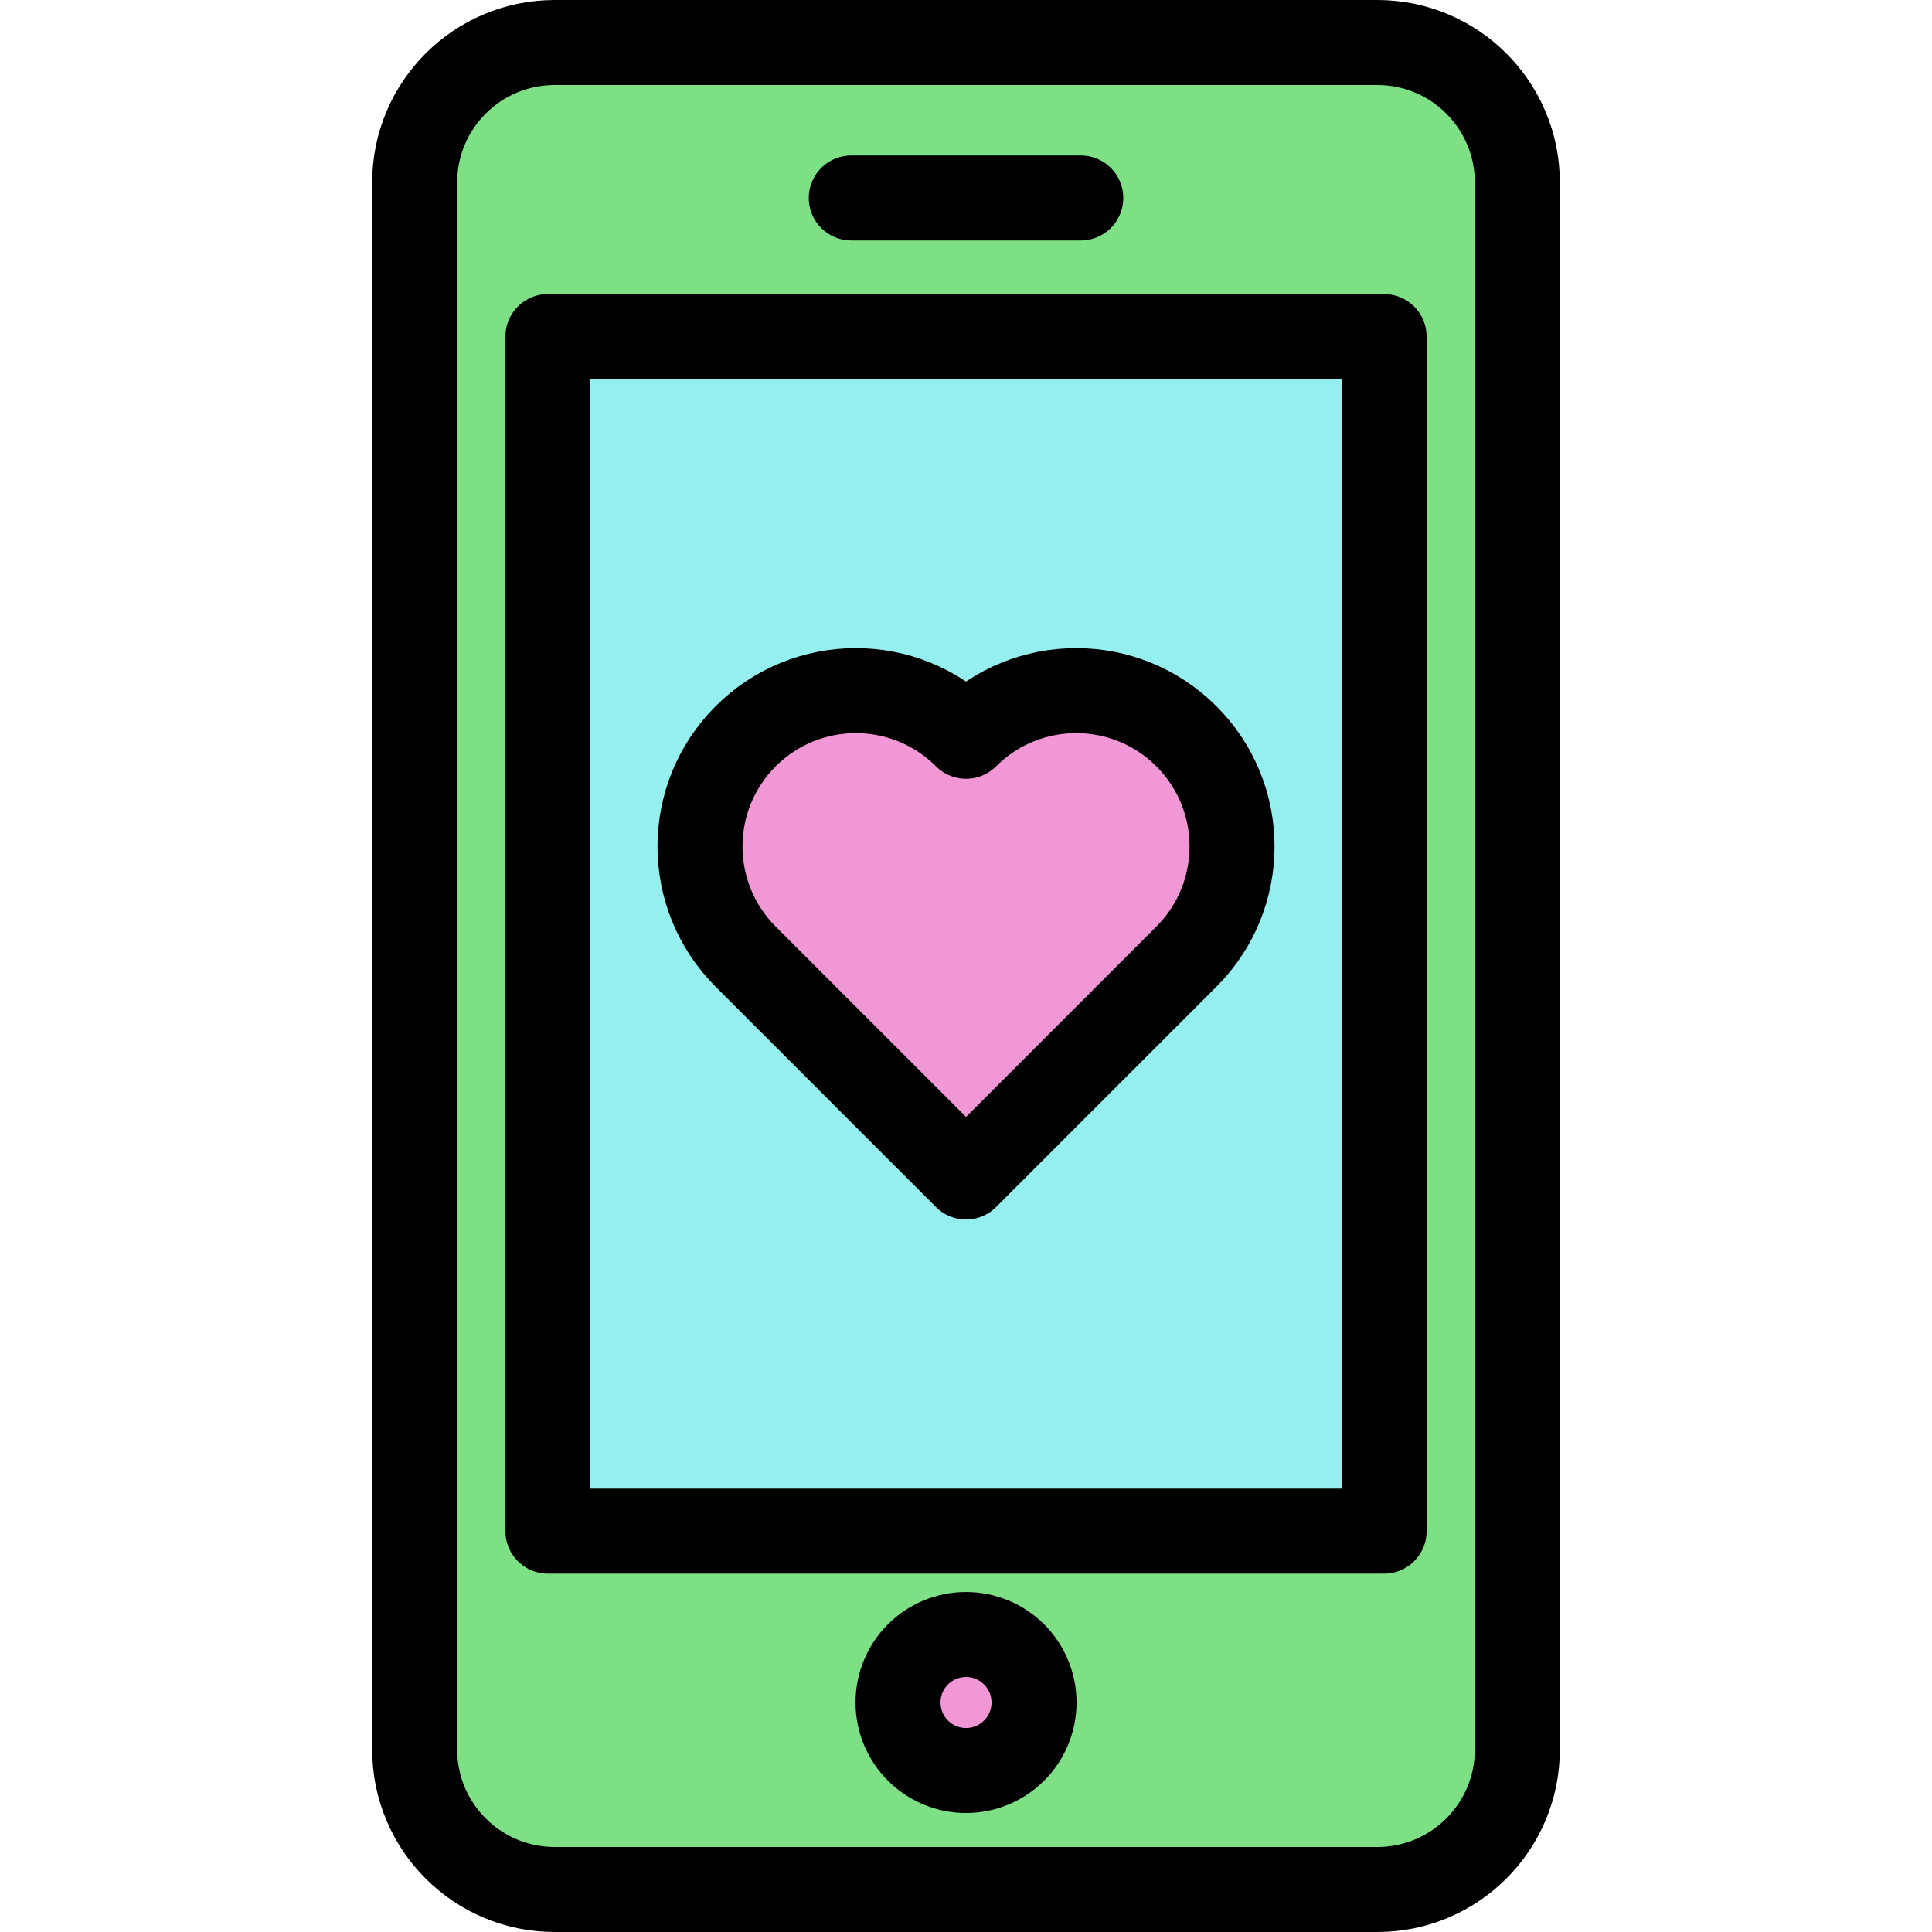 <?xml version="1.0" encoding="iso-8859-1"?>
<!-- Uploaded to: SVG Repo, www.svgrepo.com, Generator: SVG Repo Mixer Tools -->
<svg version="1.1" id="Capa_1" xmlns="http://www.w3.org/2000/svg" xmlns:xlink="http://www.w3.org/1999/xlink" 
	 viewBox="0 0 454.58 454.58" xml:space="preserve">
<g>
	<g id="XMLID_70_">
		<g>
			<path style="fill:#95EFEF;" d="M325.665,79.19v281.07h-196.75V79.19H325.665z M289.885,199.16c0-9.38-3.58-18.76-10.74-25.92
				c-7.16-7.16-16.54-10.74-25.93-10.74c-9.38,0-18.76,3.58-25.92,10.74c-14.32-14.32-37.54-14.32-51.85,0
				c-7.16,7.16-10.74,16.54-10.74,25.92c0,9.39,3.58,18.77,10.74,25.93l51.85,51.85l51.85-51.85
				C286.305,217.93,289.885,208.55,289.885,199.16z"/>
			<path style="fill:#F297D6;" d="M227.295,384.58c8.83,0,16,7.16,16,16c0,8.84-7.17,16-16,16c-8.84,0-16-7.16-16-16
				C211.295,391.74,218.455,384.58,227.295,384.58z"/>
			<path style="fill:#7EE085;" d="M357.015,42.95v368.69c0,18.19-14.75,32.94-32.94,32.94h-193.56c-18.2,0-32.95-14.75-32.95-32.94
				V42.95c0-18.2,14.75-32.95,32.95-32.95h193.56C342.265,10,357.015,24.75,357.015,42.95z M325.665,360.26V79.19h-196.75v281.07
				H325.665z M243.295,400.58c0-8.84-7.17-16-16-16c-8.84,0-16,7.16-16,16c0,8.84,7.16,16,16,16
				C236.125,416.58,243.295,409.42,243.295,400.58z"/>
			<path style="fill:#F297D6;" d="M279.145,173.24c7.16,7.16,10.74,16.54,10.74,25.92c0,9.39-3.58,18.77-10.74,25.93l-51.85,51.85
				l-51.85-51.85c-7.16-7.16-10.74-16.54-10.74-25.93c0-9.38,3.58-18.76,10.74-25.92c14.31-14.32,37.53-14.32,51.85,0
				c7.16-7.16,16.54-10.74,25.92-10.74C262.605,162.5,271.985,166.08,279.145,173.24z"/>
		</g>
		<g>
			<path style="fill:none;stroke:#000000;stroke-width:20;stroke-linejoin:round;stroke-miterlimit:10;" d="M324.075,444.58h-193.56
				c-18.2,0-32.95-14.75-32.95-32.94V42.95c0-18.2,14.75-32.95,32.95-32.95h193.56c18.19,0,32.94,14.75,32.94,32.95v368.69
				C357.015,429.83,342.265,444.58,324.075,444.58z"/>
			
				<rect x="128.915" y="79.19" style="fill:none;stroke:#000000;stroke-width:20;stroke-linejoin:round;stroke-miterlimit:10;" width="196.75" height="281.07"/>
			<path style="fill:none;stroke:#000000;stroke-width:20;stroke-linejoin:round;stroke-miterlimit:10;" d="M243.295,400.58
				c0-8.84-7.17-16-16-16c-8.84,0-16,7.16-16,16c0,8.84,7.16,16,16,16C236.125,416.58,243.295,409.42,243.295,400.58z"/>
			
				<line style="fill:none;stroke:#000000;stroke-width:20;stroke-linecap:round;stroke-linejoin:round;stroke-miterlimit:10;" x1="200.295" y1="46.58" x2="254.295" y2="46.58"/>
			<path style="fill:none;stroke:#000000;stroke-width:20;stroke-linejoin:round;stroke-miterlimit:10;" d="M227.295,173.24
				c-14.32-14.32-37.54-14.32-51.85,0c-7.16,7.16-10.74,16.54-10.74,25.92c0,9.39,3.58,18.77,10.74,25.93l51.85,51.85l51.85-51.85
				c7.16-7.16,10.74-16.54,10.74-25.93c0-9.38-3.58-18.76-10.74-25.92c-7.16-7.16-16.54-10.74-25.93-10.74
				C243.835,162.5,234.455,166.08,227.295,173.24z"/>
		</g>
	</g>
</g>
</svg>